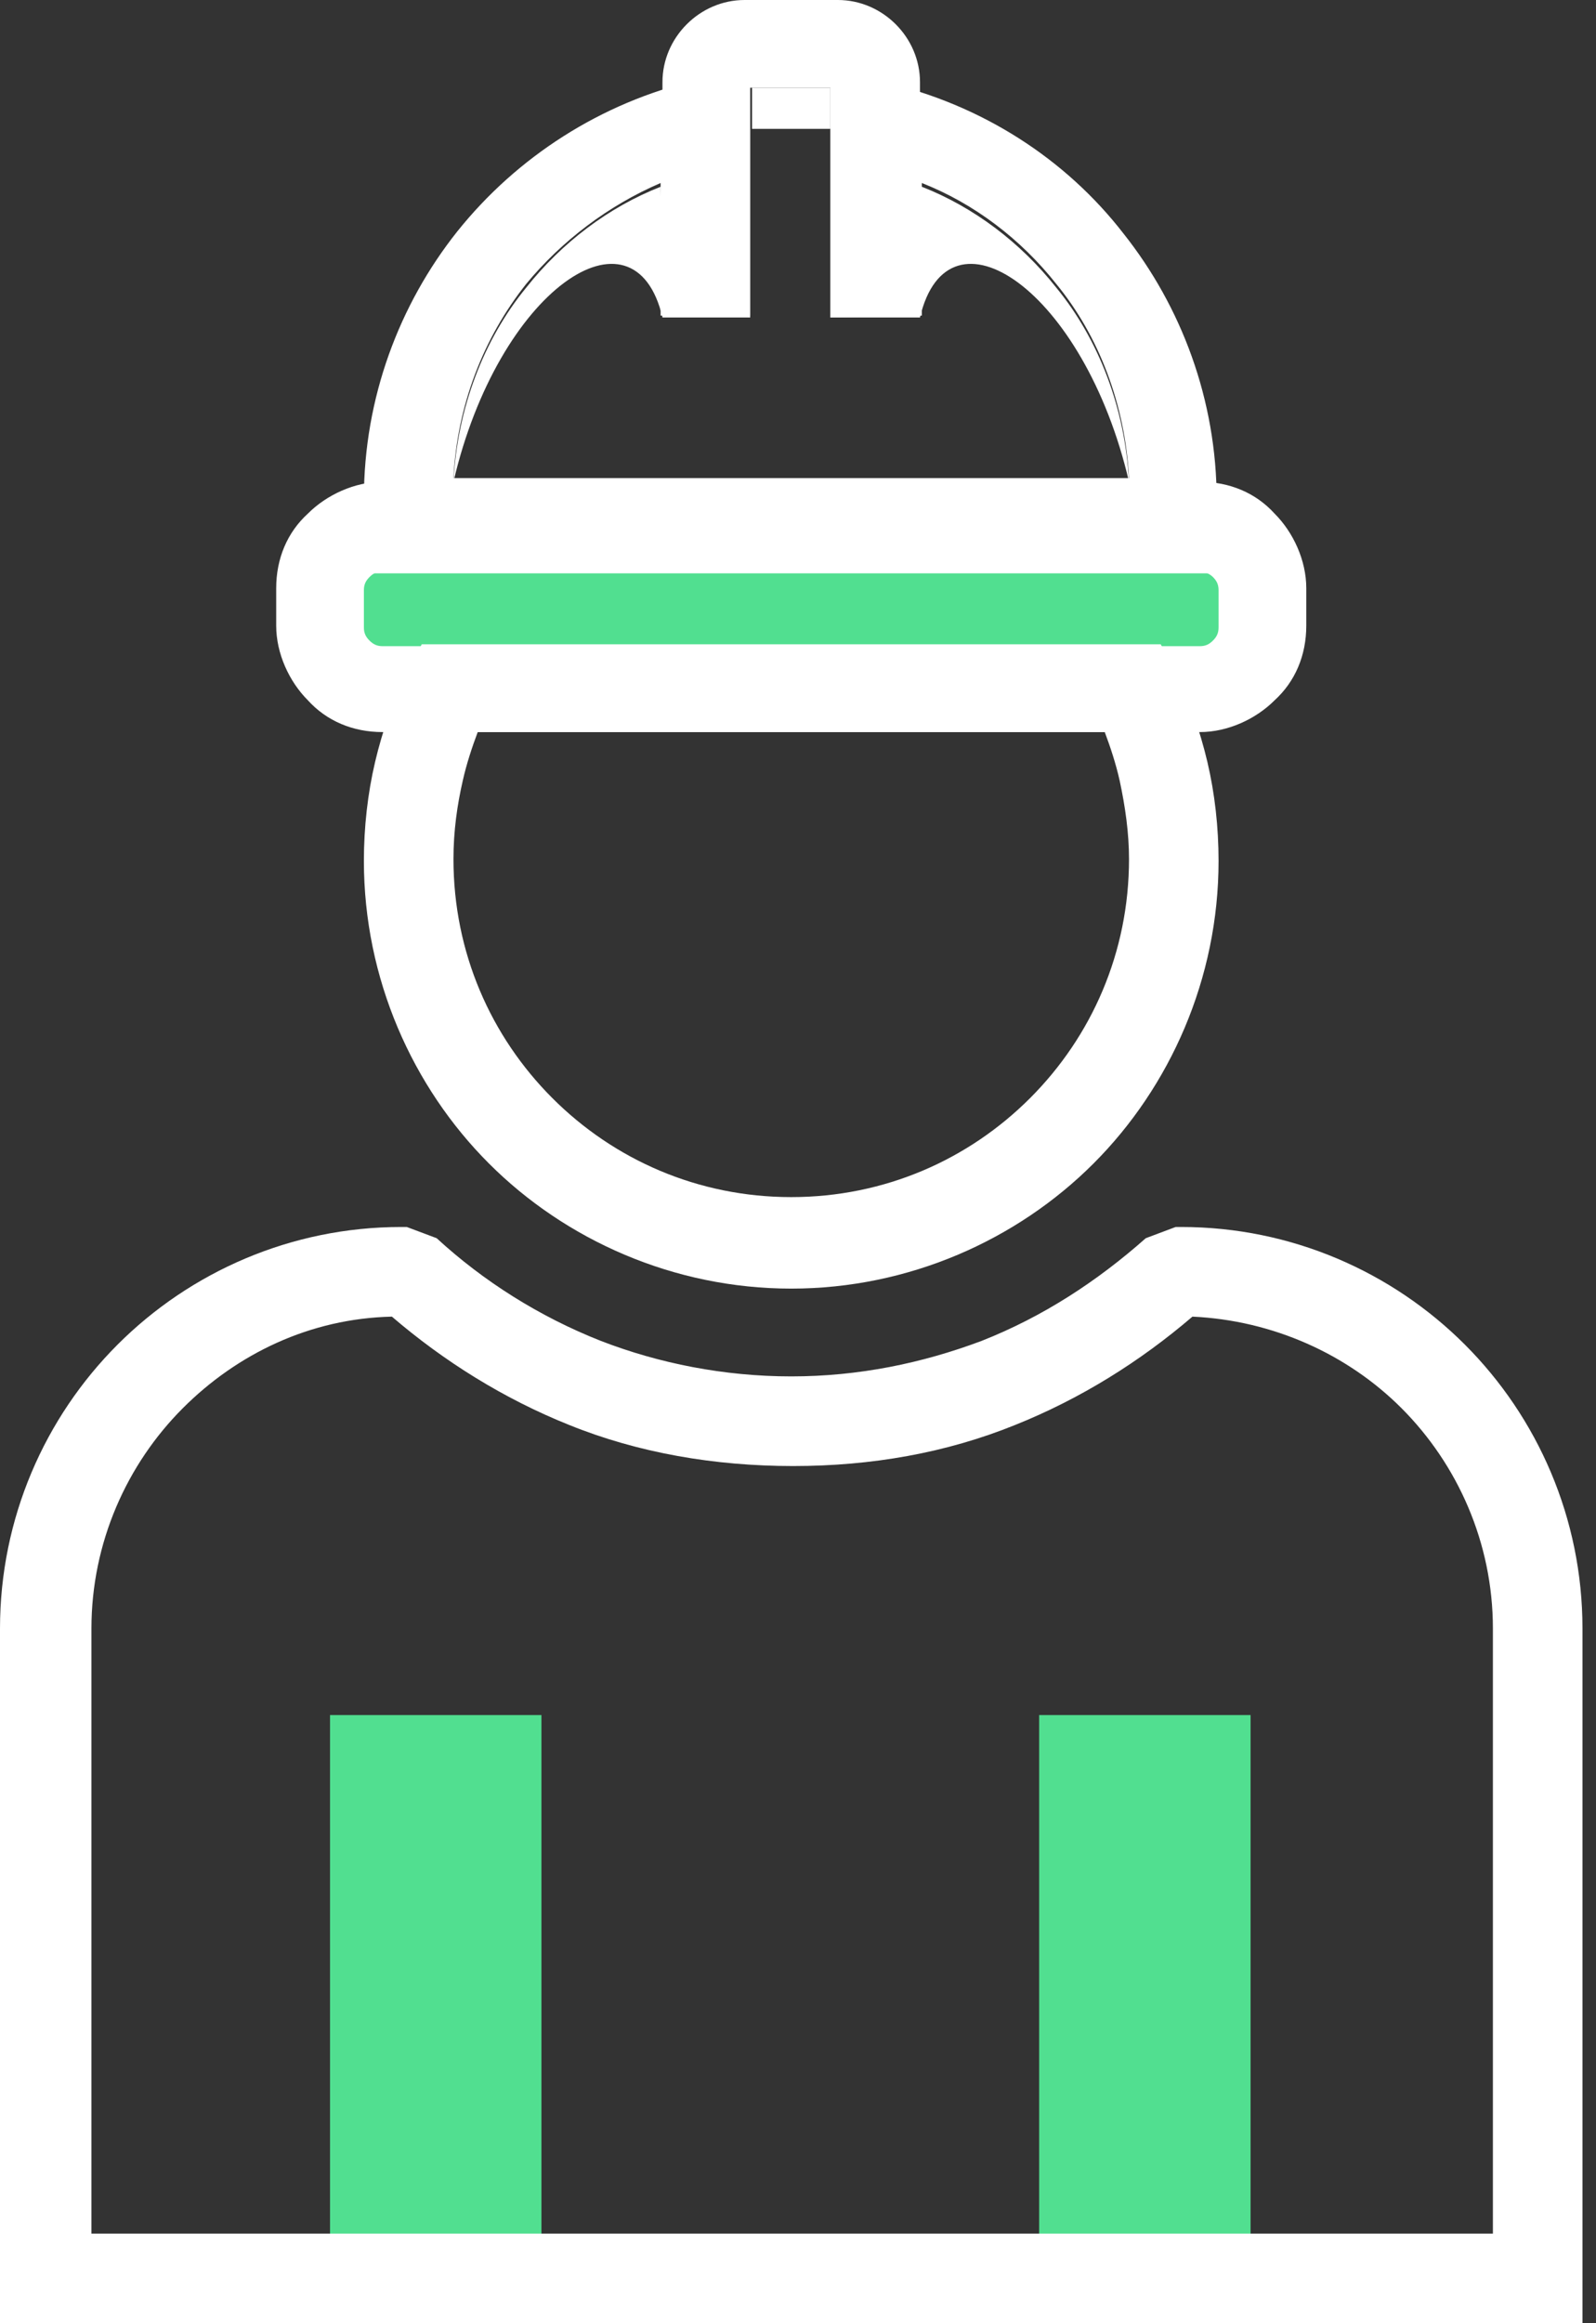 <svg width="55" height="80" viewBox="0 0 55 80" fill="none" xmlns="http://www.w3.org/2000/svg">
<rect x="0" y="0" width="55" height="80" fill="#333333" stroke="none"/>
<path fill-rule="evenodd" clip-rule="evenodd" d="M12.766 22.637H41.124H42.628C42.843 22.637 42.986 22.556 43.129 22.396C43.272 22.235 43.344 22.074 43.344 21.833V20.225C43.344 19.984 43.272 19.823 43.129 19.663C42.986 19.502 42.843 19.421 42.628 19.421H11.263C11.048 19.421 10.905 19.502 10.761 19.663C10.618 19.823 10.546 19.984 10.546 20.225V21.833C10.546 22.074 10.618 22.235 10.761 22.396C10.905 22.556 11.048 22.637 11.263 22.637H12.766Z" fill="#51DF90"/>
<path d="M38.81 60.558H37.31V62.058V75.563V77.063H38.81H40.096H41.596V75.563V62.058V60.558H40.096H38.81Z" fill="#51DF90" stroke="#51DF90" stroke-width="3"/>
<path d="M14.373 60.558H12.873V62.058V75.562V77.062H14.373H15.659H17.159V75.562V62.058V60.558H15.659H14.373Z" fill="#51DF90" stroke="#51DF90" stroke-width="3"/>
<path d="M13.826 42.251H14.019L15.048 42.637C16.656 44.116 18.585 45.338 20.707 46.174C22.701 46.946 24.952 47.396 27.267 47.396C29.582 47.396 31.768 46.946 33.826 46.174C35.948 45.338 37.813 44.116 39.485 42.637L40.514 42.251H40.707C44.501 42.251 47.974 43.794 50.482 46.302C52.99 48.81 54.534 52.283 54.534 56.077V80H0V56.077C0 52.283 1.543 48.81 4.051 46.302C6.559 43.794 10.032 42.251 13.826 42.251ZM19.614 49.068C17.363 48.167 15.305 46.881 13.505 45.338C10.675 45.402 8.167 46.624 6.302 48.489C4.373 50.418 3.151 53.119 3.151 56.077V76.913H51.447V56.077C51.447 53.119 50.225 50.418 48.296 48.489C46.431 46.624 43.858 45.466 41.093 45.338C39.292 46.881 37.235 48.167 34.984 49.068C32.604 50.032 30.032 50.483 27.331 50.483C24.63 50.483 21.994 50.032 19.614 49.068Z" fill="white"/>
<path d="M40.45 23.022C40.964 24.051 41.35 25.145 41.608 26.238C41.865 27.331 41.993 28.489 41.993 29.646C41.993 33.698 40.321 37.428 37.685 40.064C35.048 42.701 31.318 44.373 27.267 44.373C23.215 44.373 19.485 42.701 16.849 40.064C14.212 37.428 12.54 33.698 12.54 29.646C12.54 28.489 12.669 27.331 12.926 26.238C13.183 25.145 13.569 24.051 14.084 23.022L14.534 22.186H40L40.45 23.022ZM38.585 26.881C38.456 26.302 38.264 25.723 38.071 25.209H16.463C16.27 25.723 16.077 26.302 15.948 26.881C15.755 27.717 15.627 28.617 15.627 29.582C15.627 32.797 16.913 35.691 19.035 37.813C21.157 39.935 24.051 41.222 27.267 41.222C30.482 41.222 33.376 39.935 35.498 37.813C37.62 35.691 38.907 32.797 38.907 29.582C38.907 28.682 38.778 27.781 38.585 26.881Z" fill="white"/>
<path d="M13.183 16.591H41.35C42.379 16.591 43.28 16.977 43.923 17.685C44.566 18.328 45.016 19.292 45.016 20.257V21.543C45.016 22.572 44.63 23.472 43.923 24.116C43.28 24.759 42.315 25.209 41.35 25.209H13.183C12.154 25.209 11.254 24.823 10.611 24.116C9.968 23.472 9.518 22.508 9.518 21.543V20.257C9.518 19.228 9.904 18.328 10.611 17.685C11.254 17.042 12.219 16.591 13.183 16.591ZM41.35 19.678H13.183C12.99 19.678 12.862 19.742 12.733 19.871C12.604 20 12.54 20.128 12.54 20.321V21.608C12.54 21.8 12.604 21.929 12.733 22.058C12.862 22.186 12.99 22.251 13.183 22.251H41.35C41.543 22.251 41.672 22.186 41.8 22.058C41.929 21.929 41.993 21.8 41.993 21.608V20.321C41.993 20.128 41.929 20 41.8 19.871C41.672 19.742 41.479 19.678 41.35 19.678Z" fill="white"/>
<path d="M28.617 10.932V2.379L30.482 2.83C33.826 3.601 36.72 5.466 38.714 8.039C40.707 10.547 41.929 13.762 41.929 17.235C41.929 17.621 41.929 17.942 41.865 18.328L41.736 19.743H12.669L12.54 18.328V17.749V17.17C12.54 13.698 13.762 10.482 15.755 7.974C17.813 5.402 20.707 3.537 23.987 2.765L25.852 2.315V10.868H22.765V6.302C20.965 7.074 19.357 8.296 18.135 9.775C16.656 11.64 15.755 13.955 15.627 16.463H38.907C38.778 13.955 37.878 11.576 36.398 9.775C35.177 8.232 33.569 7.01 31.768 6.302V10.868L28.617 10.932Z" fill="white"/>
<path d="M22.829 10.932V2.83C22.829 2.058 23.151 1.35 23.666 0.836C24.18 0.322 24.887 0 25.659 0H28.875C29.646 0 30.354 0.322 30.868 0.836C31.383 1.35 31.704 2.058 31.704 2.83V10.932H28.617V3.022H25.852V10.932H22.829Z" fill="white"/>
<path fill-rule="evenodd" clip-rule="evenodd" d="M31.704 10.932C32.669 6.817 37.363 9.968 38.907 16.591C38.778 14.084 37.878 11.704 36.399 9.903C35.177 8.36 33.569 7.138 31.768 6.431L31.704 10.932Z" fill="white"/>
<path fill-rule="evenodd" clip-rule="evenodd" d="M22.83 10.932C21.865 6.817 17.17 9.968 15.627 16.591C15.756 14.084 16.656 11.704 18.135 9.903C19.357 8.36 20.965 7.138 22.765 6.431L22.83 10.932Z" fill="white"/>
<path fill-rule="evenodd" clip-rule="evenodd" d="M25.916 4.437H28.617V3.023H25.916V4.437Z" fill="white"/>
</svg>
